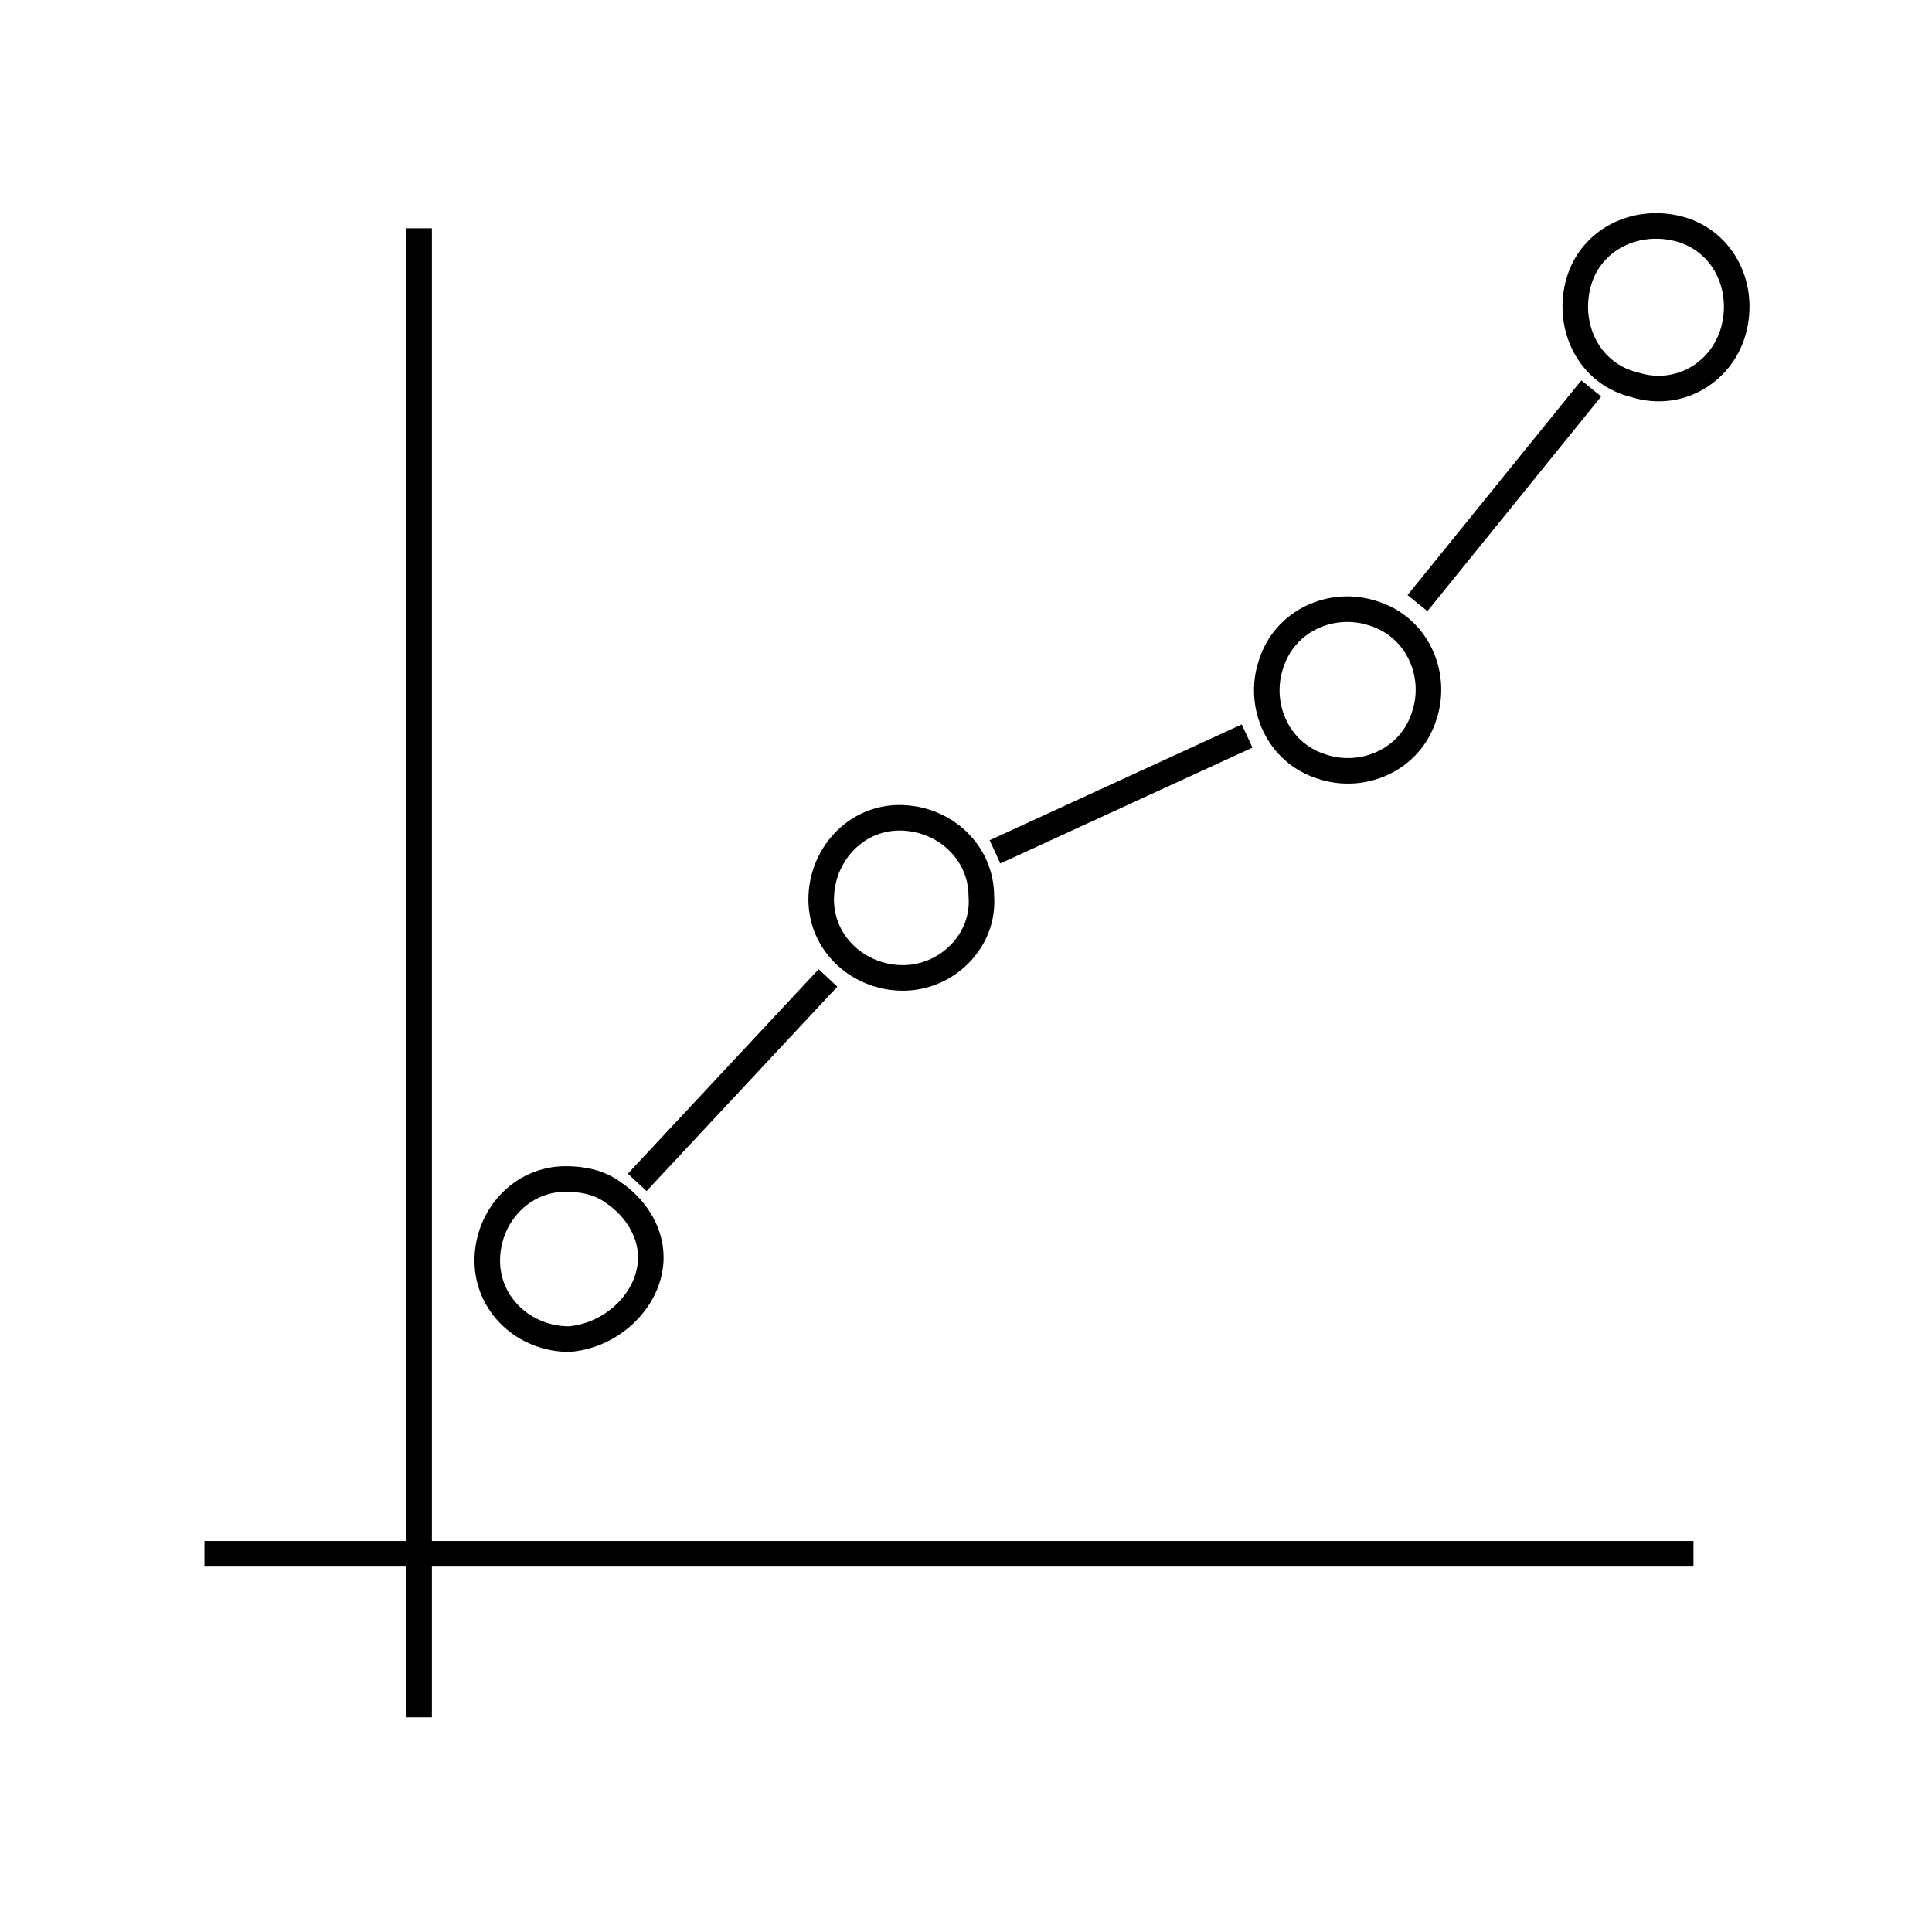 <?xml version="1.0" encoding="utf-8"?>
<!-- Generator: Adobe Illustrator 21.1.0, SVG Export Plug-In . SVG Version: 6.00 Build 0)  -->
<svg version="1.1" id="Calque_1" xmlns="http://www.w3.org/2000/svg" xmlns:xlink="http://www.w3.org/1999/xlink" x="0px" y="0px"
	 viewBox="0 0 56.7 56.7" enable-background="new 0 0 56.7 56.7" xml:space="preserve">
<g>
	<g>
		<path fill="none" stroke="#000000" stroke-width="0.75" stroke-miterlimit="10" d="M16.7,39.3c-1.3,0-2.4-1-2.4-2.3
			c0-1.3,1-2.4,2.3-2.4c0.5,0,1,0.1,1.4,0.4c0.6,0.4,1.1,1.1,1.1,1.9C19.1,38.1,18,39.2,16.7,39.3L16.7,39.3z"/>
		<path fill="none" stroke="#000000" stroke-width="0.75" stroke-miterlimit="10" d="M26.5,28.7c-1.3,0-2.4-1-2.4-2.3
			c0-1.3,1-2.4,2.3-2.4c1.3,0,2.4,1,2.4,2.3C28.9,27.6,27.8,28.7,26.5,28.7L26.5,28.7z"/>
		<g>
			<line fill="none" stroke="#000000" stroke-width="0.75" stroke-miterlimit="10" x1="12.3" y1="6.7" x2="12.3" y2="50.4"/>
			<line fill="none" stroke="#000000" stroke-width="0.75" stroke-miterlimit="10" x1="49.7" y1="45.6" x2="6" y2="45.6"/>
		</g>
		<line fill="none" stroke="#000000" stroke-width="0.75" stroke-miterlimit="10" x1="18.7" y1="34.7" x2="24.3" y2="28.7"/>
		<path fill="none" stroke="#000000" stroke-width="0.75" stroke-miterlimit="10" d="M37.3,19.5c-0.4,1.2,0.2,2.6,1.5,3
			c1.2,0.4,2.6-0.2,3-1.5c0.4-1.2-0.2-2.6-1.5-3C39.1,17.6,37.7,18.2,37.3,19.5L37.3,19.5z"/>
		<line fill="none" stroke="#000000" stroke-width="0.75" stroke-miterlimit="10" x1="29.2" y1="25" x2="36.6" y2="21.6"/>
		<path fill="none" stroke="#000000" stroke-width="0.75" stroke-miterlimit="10" d="M50.9,9.6c0.3-1.3-0.4-2.6-1.7-2.9
			c-1.3-0.3-2.6,0.4-2.9,1.7C46,9.7,46.7,11,48,11.3C49.3,11.7,50.6,10.9,50.9,9.6L50.9,9.6z"/>
		<line fill="none" stroke="#000000" stroke-width="0.75" stroke-miterlimit="10" x1="46.7" y1="11.4" x2="41.6" y2="17.7"/>
	</g>
</g>
</svg>
